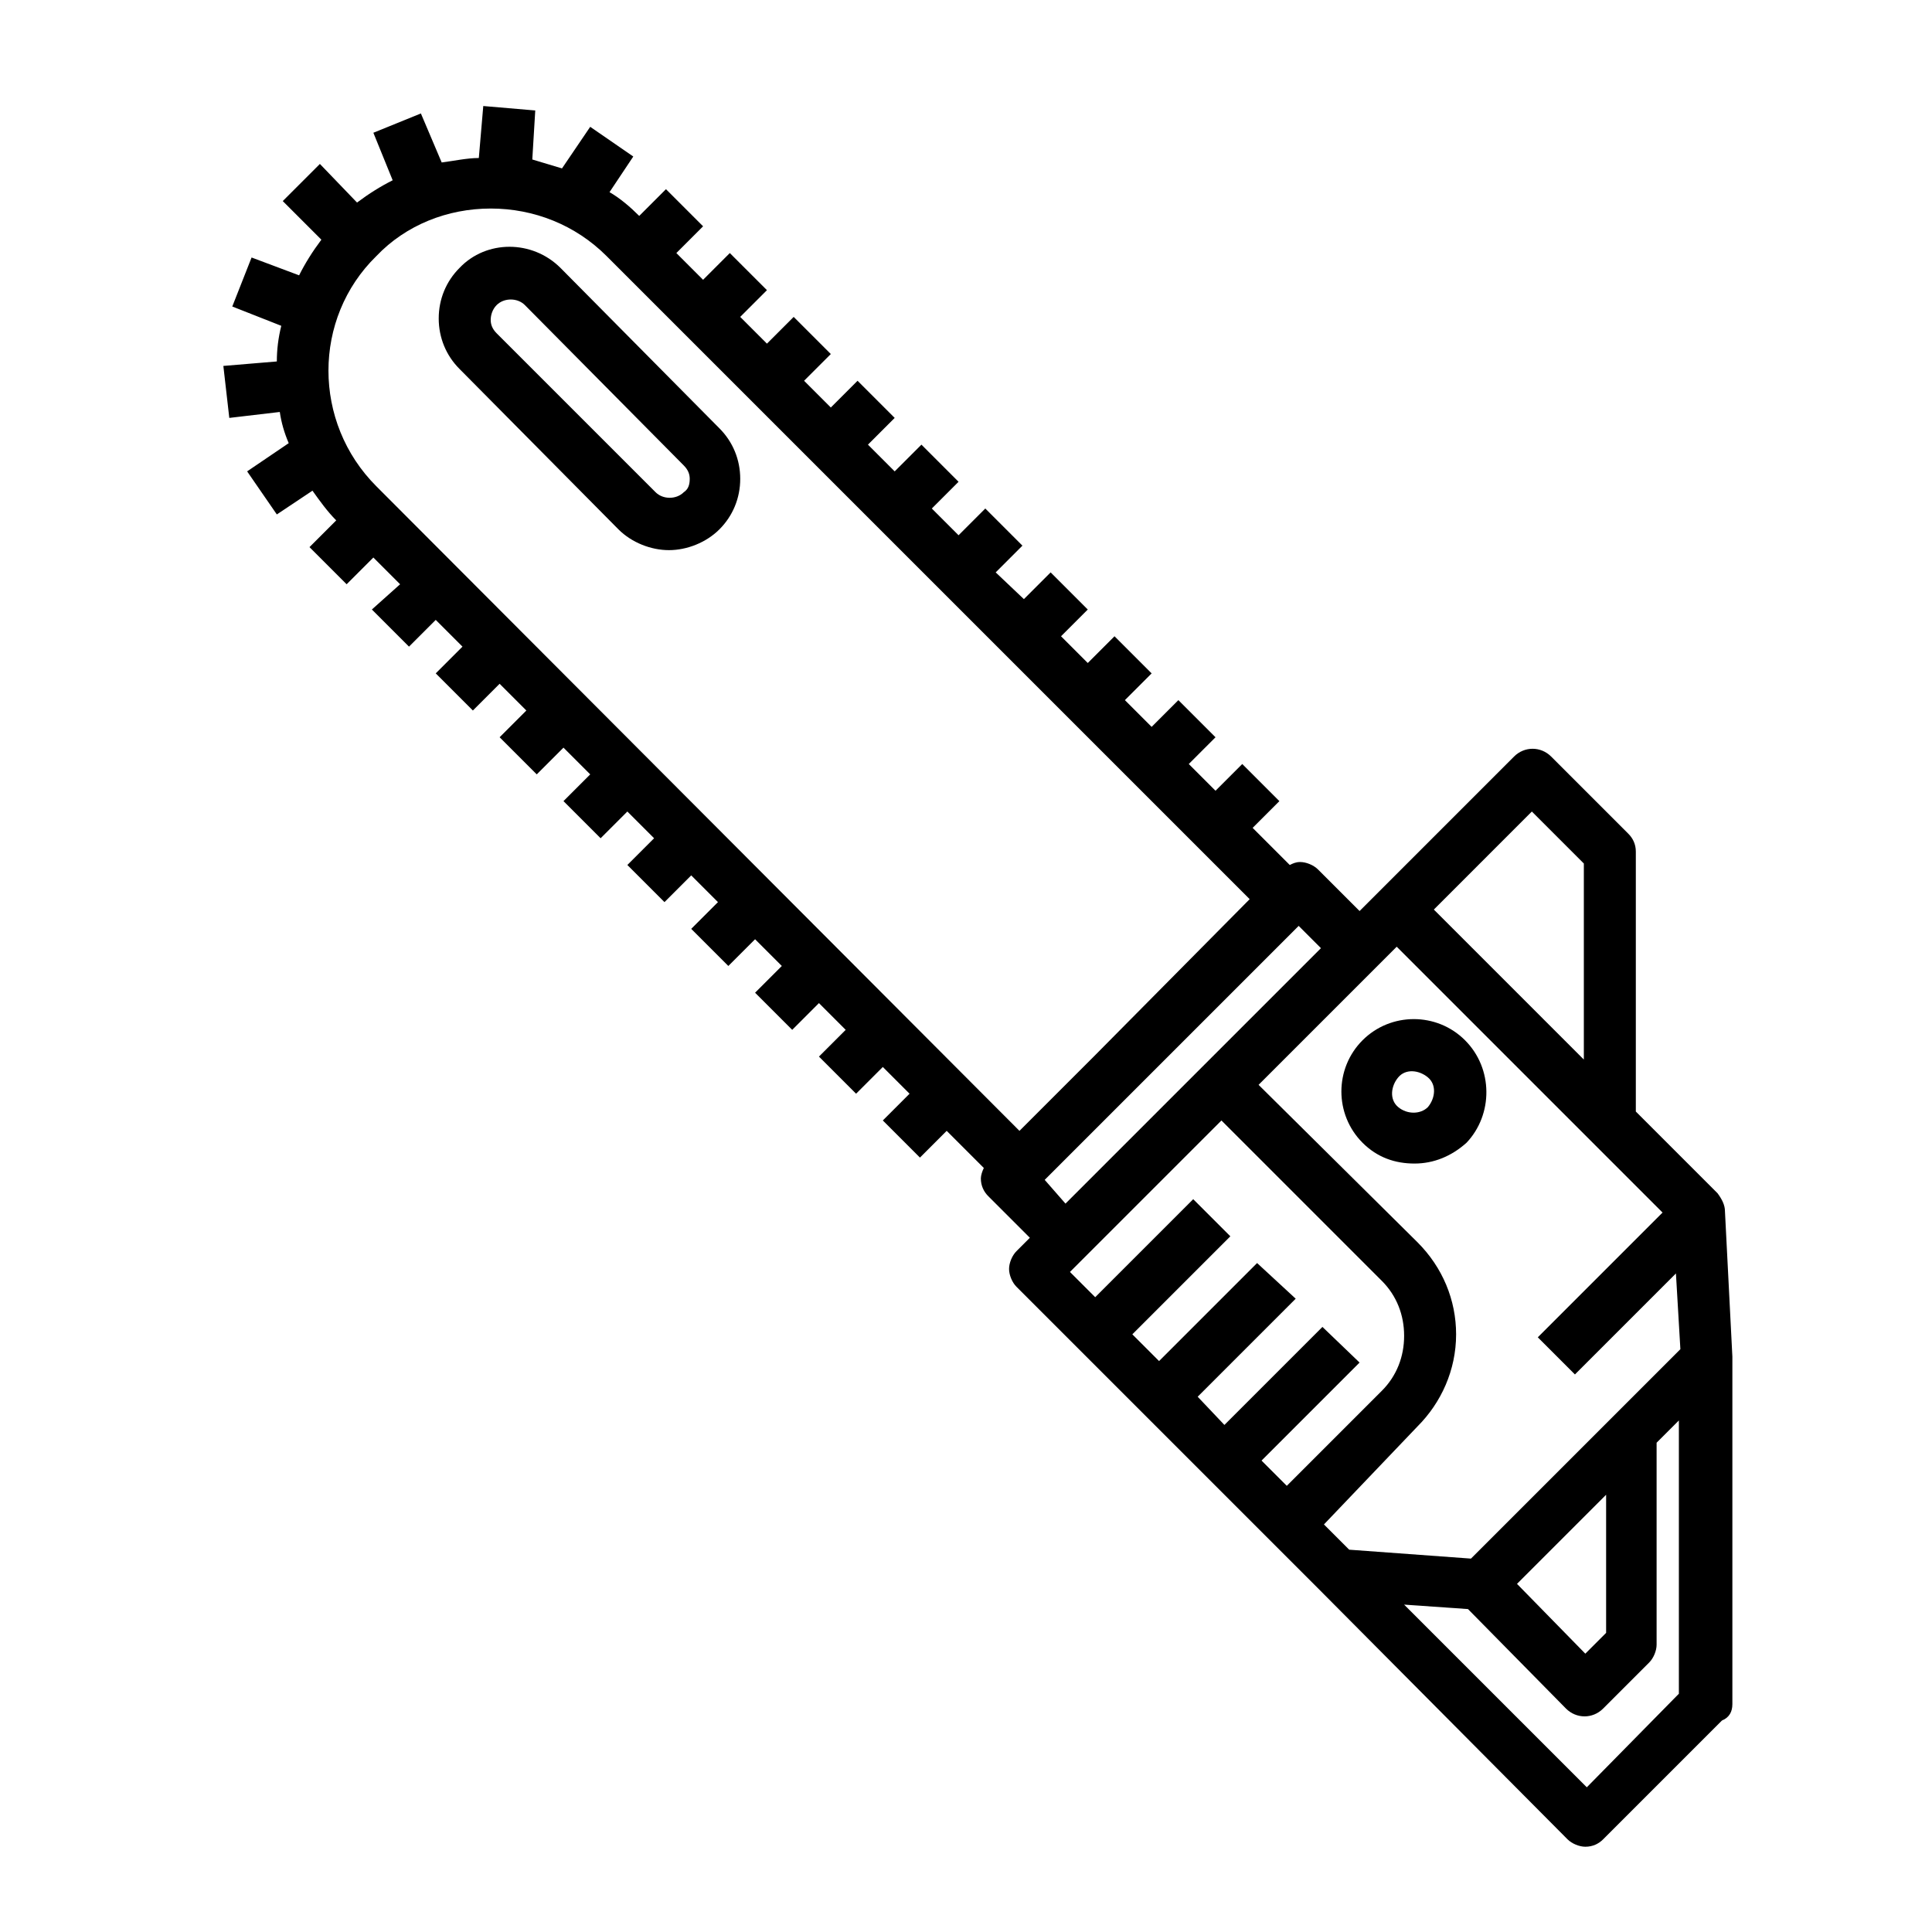 <?xml version="1.0" encoding="UTF-8"?>
<!-- Uploaded to: ICON Repo, www.svgrepo.com, Generator: ICON Repo Mixer Tools -->
<svg fill="#000000" width="800px" height="800px" version="1.1" viewBox="144 144 512 512" xmlns="http://www.w3.org/2000/svg">
 <path d="m532.25 419.68c-7.477-7.477-19.68-7.477-27.16 0-7.477 7.477-7.477 19.68 0 27.16 3.938 3.938 8.66 5.512 13.777 5.512 5.117 0 9.84-1.969 13.777-5.512 7.082-7.481 7.082-19.684-0.395-27.16zm-9.84 17.711c-1.969 1.969-5.512 1.969-7.871 0-2.363-1.969-1.969-5.512 0-7.871 1.969-2.363 5.512-1.969 7.871 0s1.965 5.508 0 7.871zm-214.52-153.11c3.543 3.543 8.66 5.512 13.383 5.512s9.84-1.969 13.383-5.512c3.543-3.543 5.512-8.266 5.512-13.383 0-5.117-1.969-9.84-5.512-13.383l-42.113-42.508c-7.477-7.477-19.68-7.477-26.766 0-3.543 3.543-5.512 8.266-5.512 13.383s1.969 9.84 5.512 13.383zm-32.273-59.434c1.969-1.969 5.512-1.969 7.477 0l42.117 42.508c1.18 1.18 1.574 2.363 1.574 3.543 0 1.574-0.395 2.754-1.574 3.543-1.969 1.969-5.512 1.969-7.477 0l-42.117-42.117c-1.18-1.18-1.574-2.363-1.574-3.543s0.395-2.754 1.574-3.934zm327.48 370.77v-91.707-0.395l-1.969-38.574c0-1.574-0.789-3.148-1.969-4.723l-21.648-21.648v-68.879c0-1.969-0.789-3.543-1.969-4.723l-20.469-20.469c-2.754-2.754-7.086-2.754-9.84 0l-35.816 35.82-5.117 5.117-11.02-11.02c-1.18-1.18-3.148-1.969-4.723-1.969-1.18 0-1.969 0.395-2.754 0.789l-9.84-9.84 7.086-7.086-9.84-9.84-7.086 7.086-7.086-7.086 7.086-7.086-9.84-9.84-7.086 7.086-7.086-7.086 7.086-7.086-9.84-9.84-7.086 7.086-7.086-7.086 7.086-7.086-9.84-9.84-7.086 7.086-7.477-7.086 7.086-7.086-9.84-9.84-7.086 7.086-7.086-7.086 7.086-7.086-9.84-9.84-7.086 7.086-7.086-7.086 7.086-7.086-9.84-9.84-7.086 7.086-7.086-7.086 7.086-7.086-9.84-9.84-7.086 7.086-7.086-7.086 7.086-7.086-9.84-9.836-7.086 7.086-7.082-7.086 7.086-7.086-9.84-9.84-7.086 7.086c-2.363-2.363-5.117-4.723-7.871-6.297l6.297-9.445-11.414-7.871-7.477 11.02c-2.754-0.789-5.117-1.574-7.871-2.363l0.785-12.988-13.777-1.18-1.18 13.777c-3.148 0-6.691 0.789-9.84 1.18l-5.512-12.988-12.594 5.117 5.117 12.594c-3.148 1.574-6.297 3.543-9.445 5.902l-9.844-10.234-9.84 9.84 10.234 10.234c-2.363 3.148-4.328 6.297-5.902 9.445l-12.594-4.723-5.117 12.988 12.988 5.117c-0.789 3.148-1.18 6.297-1.18 9.445l-14.172 1.184 1.574 13.777 13.383-1.574c0.395 2.754 1.18 5.512 2.363 8.266l-11.02 7.477 7.871 11.414 9.445-6.297c1.969 2.754 3.938 5.512 6.297 7.871l-7.086 7.086 9.84 9.84 7.086-7.086 7.086 7.086-7.481 6.691 9.84 9.84 7.086-7.086 7.086 7.086-7.086 7.086 9.84 9.84 7.086-7.086 7.086 7.086-7.086 7.086 9.84 9.84 7.086-7.086 7.086 7.086-7.086 7.086 9.84 9.84 7.086-7.086 7.086 7.086-7.086 7.086 9.84 9.84 7.086-7.086 7.086 7.086-7.086 7.086 9.836 9.836 7.086-7.086 7.086 7.086-7.086 7.086 9.84 9.84 7.086-7.086 7.086 7.086-7.086 7.086 9.84 9.84 7.086-7.086 7.086 7.086-7.086 7.086 9.84 9.84 7.086-7.086 9.84 9.84c-0.395 0.789-0.789 1.969-0.789 2.754 0 1.969 0.789 3.543 1.969 4.723l11.02 11.02-3.543 3.543c-1.18 1.18-1.969 3.148-1.969 4.723s0.789 3.543 1.969 4.723l79.902 79.902 66.125 66.52c1.18 1.18 3.148 1.969 4.723 1.969 1.969 0 3.543-0.789 4.723-1.969l31.488-31.488c1.965-0.789 2.754-2.363 2.754-4.332zm-135.4-154.68 42.508 42.508c3.938 3.938 5.902 9.055 5.902 14.562 0 5.512-1.969 10.629-5.902 14.562l-25.191 25.191-6.691-6.691 25.977-25.977-9.84-9.445-25.977 25.977-7.086-7.477 25.977-25.977-10.23-9.449-25.977 25.977-7.086-7.086 25.977-25.977-9.84-9.84-25.977 25.977-6.691-6.691zm51.953 81.082c6.297-6.297 10.234-14.957 10.234-24.402 0-9.055-3.543-17.711-10.234-24.402l-42.113-41.723 36.605-36.605 70.453 70.453-33.062 33.062 9.84 9.84 26.766-26.766 1.18 20.074-55.496 55.496-32.273-2.363-6.691-6.691zm49.988 18.105v36.605l-5.512 5.512-18.105-18.5zm-19.68-181.06 13.777 13.777v51.957l-39.754-39.754zm-275.91-159.8c11.414 0 22.434 4.328 30.699 12.594l170.43 170.43-41.328 41.723-19.68 19.68-170.43-170.82c-16.926-16.926-16.926-44.477 0-61.008 7.871-8.27 18.895-12.598 30.309-12.598zm146.81 257.41 67.305-67.305 5.902 5.902-67.699 67.699zm143.66 160.98-48.414-48.414 16.926 1.18 25.977 26.371c2.754 2.754 7.086 2.754 9.84 0l12.203-12.203c1.18-1.18 1.969-3.148 1.969-4.723v-53.527l5.902-5.902v72.422z"/>
</svg>